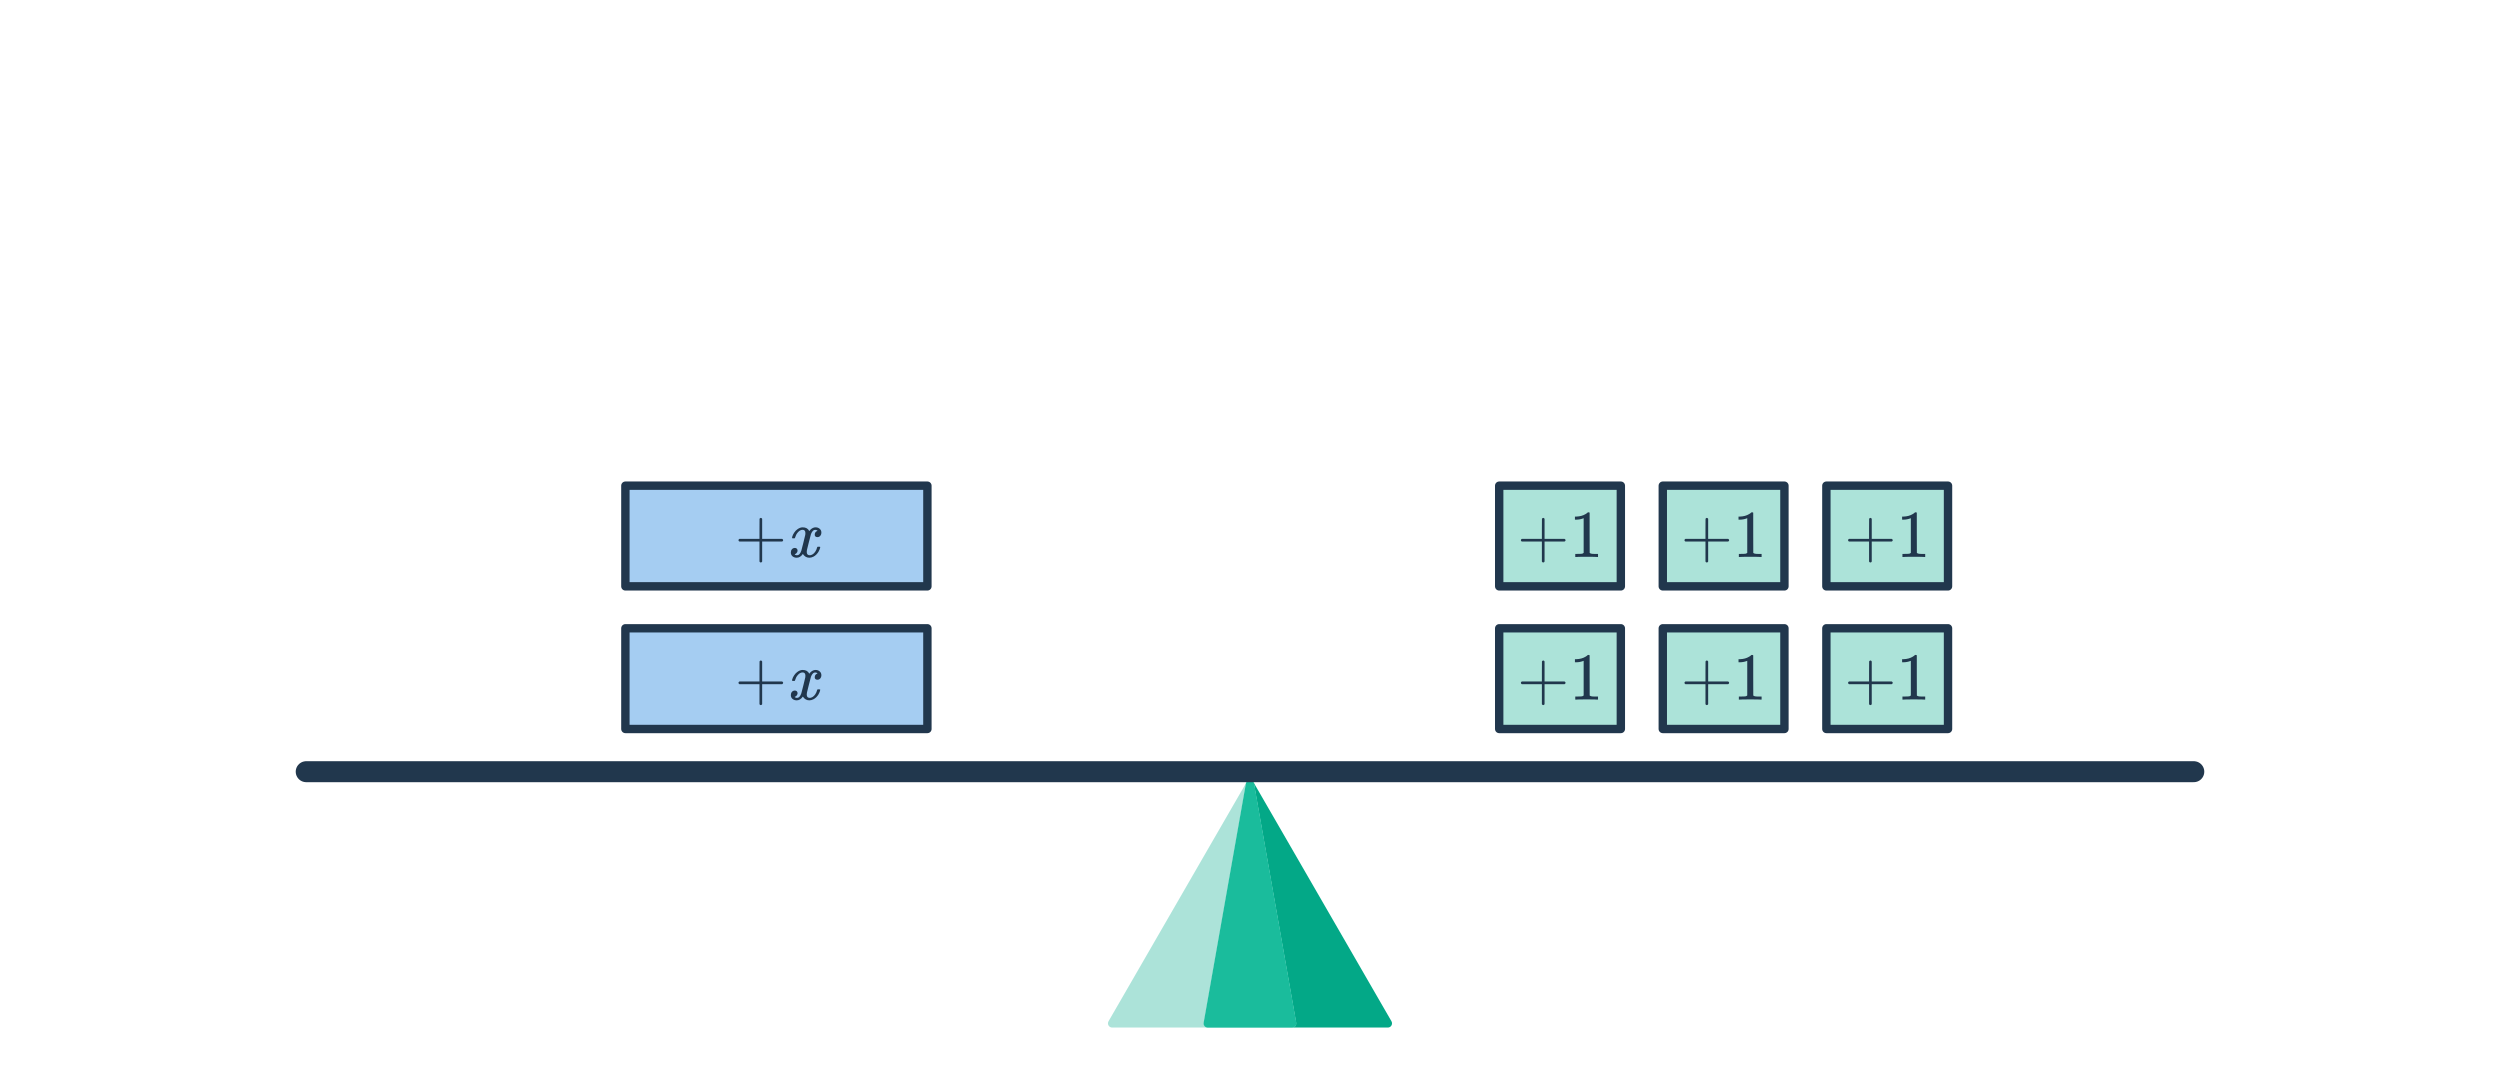 <svg width="596" height="260" viewBox="0 0 596 260" fill="none" xmlns="http://www.w3.org/2000/svg">
<path d="M298.816 186.471L331.725 243.471C332.11 244.137 331.629 244.971 330.859 244.971H308.411L308.166 244.989C308.117 244.996 308.067 245 308.016 245L308.166 244.989C308.252 244.976 308.334 244.952 308.411 244.919C308.822 244.742 309.085 244.299 309.001 243.826L298.935 186.826L298.816 186.471Z" fill="#03A887"/>
<path d="M297.184 186.471L264.275 243.471C263.89 244.137 264.371 244.971 265.141 244.971H287.742C287.246 244.848 286.905 244.356 286.999 243.826L297.065 186.826L297.184 186.471Z" fill="#ACE3D9"/>
<path d="M297.015 186.826C297.21 185.725 298.79 185.725 298.985 186.826L309.051 243.826C309.159 244.438 308.688 245 308.066 245H287.934C287.312 245 286.841 244.438 286.949 243.826L297.015 186.826Z" fill="#1ABC9C"/>
<path d="M73 183.971H523" stroke="#21374D" stroke-width="5" stroke-linecap="round"/>
<rect x="357.408" y="149.787" width="29" height="24" fill="#ACE3D9" stroke="#21374D" stroke-width="2" stroke-linejoin="round"/>
<path d="M362.801 163.107C362.652 163.032 362.577 162.925 362.577 162.787C362.577 162.648 362.652 162.541 362.801 162.467H367.585V160.067L367.601 157.667C367.708 157.528 367.809 157.459 367.905 157.459C368.044 157.459 368.151 157.539 368.225 157.699V162.467H372.993C373.153 162.552 373.233 162.659 373.233 162.787C373.233 162.915 373.153 163.021 372.993 163.107H368.225V167.875C368.151 168.024 368.044 168.099 367.905 168.099C367.767 168.099 367.66 168.024 367.585 167.875V163.107H362.801ZM380.791 166.787C380.609 166.755 379.761 166.739 378.247 166.739C376.753 166.739 375.916 166.755 375.735 166.787H375.543V166.051H375.959C376.577 166.051 376.977 166.035 377.159 166.003C377.244 165.992 377.372 165.928 377.543 165.811V157.539C377.521 157.539 377.479 157.555 377.415 157.587C376.924 157.779 376.375 157.88 375.767 157.891H375.463V157.155H375.767C376.663 157.123 377.409 156.92 378.007 156.547C378.199 156.44 378.364 156.317 378.503 156.179C378.524 156.147 378.588 156.131 378.695 156.131C378.801 156.131 378.892 156.163 378.967 156.227V161.011L378.983 165.811C379.143 165.971 379.489 166.051 380.023 166.051H380.551H380.967V166.787H380.791Z" fill="#21374D"/>
<rect x="396.408" y="149.787" width="29" height="24" fill="#ACE3D9" stroke="#21374D" stroke-width="2" stroke-linejoin="round"/>
<path d="M401.801 163.107C401.652 163.032 401.577 162.925 401.577 162.787C401.577 162.648 401.652 162.541 401.801 162.467H406.585V160.067L406.601 157.667C406.708 157.528 406.809 157.459 406.905 157.459C407.044 157.459 407.151 157.539 407.225 157.699V162.467H411.993C412.153 162.552 412.233 162.659 412.233 162.787C412.233 162.915 412.153 163.021 411.993 163.107H407.225V167.875C407.151 168.024 407.044 168.099 406.905 168.099C406.767 168.099 406.66 168.024 406.585 167.875V163.107H401.801ZM419.791 166.787C419.609 166.755 418.761 166.739 417.247 166.739C415.753 166.739 414.916 166.755 414.735 166.787H414.543V166.051H414.959C415.577 166.051 415.977 166.035 416.159 166.003C416.244 165.992 416.372 165.928 416.543 165.811V157.539C416.521 157.539 416.479 157.555 416.415 157.587C415.924 157.779 415.375 157.88 414.767 157.891H414.463V157.155H414.767C415.663 157.123 416.409 156.92 417.007 156.547C417.199 156.44 417.364 156.317 417.503 156.179C417.524 156.147 417.588 156.131 417.695 156.131C417.801 156.131 417.892 156.163 417.967 156.227V161.011L417.983 165.811C418.143 165.971 418.489 166.051 419.023 166.051H419.551H419.967V166.787H419.791Z" fill="#21374D"/>
<rect x="435.408" y="149.787" width="29" height="24" fill="#ACE3D9" stroke="#21374D" stroke-width="2" stroke-linejoin="round"/>
<path d="M440.801 163.107C440.652 163.032 440.577 162.925 440.577 162.787C440.577 162.648 440.652 162.541 440.801 162.467H445.585V160.067L445.601 157.667C445.708 157.528 445.809 157.459 445.905 157.459C446.044 157.459 446.151 157.539 446.225 157.699V162.467H450.993C451.153 162.552 451.233 162.659 451.233 162.787C451.233 162.915 451.153 163.021 450.993 163.107H446.225V167.875C446.151 168.024 446.044 168.099 445.905 168.099C445.767 168.099 445.66 168.024 445.585 167.875V163.107H440.801ZM458.791 166.787C458.609 166.755 457.761 166.739 456.247 166.739C454.753 166.739 453.916 166.755 453.735 166.787H453.543V166.051H453.959C454.577 166.051 454.977 166.035 455.159 166.003C455.244 165.992 455.372 165.928 455.543 165.811V157.539C455.521 157.539 455.479 157.555 455.415 157.587C454.924 157.779 454.375 157.88 453.767 157.891H453.463V157.155H453.767C454.663 157.123 455.409 156.92 456.007 156.547C456.199 156.44 456.364 156.317 456.503 156.179C456.524 156.147 456.588 156.131 456.695 156.131C456.801 156.131 456.892 156.163 456.967 156.227V161.011L456.983 165.811C457.143 165.971 457.489 166.051 458.023 166.051H458.551H458.967V166.787H458.791Z" fill="#21374D"/>
<rect x="149.092" y="149.787" width="72" height="24" fill="#A5CDF2" stroke="#21374D" stroke-width="2" stroke-linejoin="round"/>
<path d="M176.275 163.107C176.125 163.032 176.051 162.925 176.051 162.787C176.051 162.648 176.125 162.541 176.275 162.467H181.059V160.067L181.075 157.667C181.181 157.528 181.283 157.459 181.379 157.459C181.517 157.459 181.624 157.539 181.699 157.699V162.467H186.467C186.627 162.552 186.707 162.659 186.707 162.787C186.707 162.915 186.627 163.021 186.467 163.107H181.699V167.875C181.624 168.024 181.517 168.099 181.379 168.099C181.24 168.099 181.133 168.024 181.059 167.875V163.107H176.275ZM192.936 166.963C192.306 166.963 191.794 166.664 191.4 166.067C190.984 166.664 190.498 166.963 189.944 166.963C189.549 166.963 189.213 166.851 188.936 166.627C188.669 166.392 188.536 166.088 188.536 165.715C188.536 165.405 188.621 165.149 188.792 164.947C188.973 164.733 189.213 164.627 189.512 164.627C189.693 164.627 189.842 164.685 189.96 164.803C190.077 164.909 190.136 165.059 190.136 165.251C190.136 165.325 190.13 165.384 190.12 165.427C190.034 165.725 189.864 165.939 189.608 166.067L189.448 166.131C189.544 166.291 189.736 166.371 190.024 166.371C190.45 166.371 190.786 166.013 191.032 165.299C191.064 165.203 191.224 164.579 191.512 163.427C191.8 162.275 191.954 161.635 191.976 161.507C191.997 161.411 192.008 161.272 192.008 161.091C192.008 160.568 191.784 160.307 191.336 160.307C190.92 160.307 190.53 160.525 190.168 160.963C189.89 161.283 189.682 161.683 189.544 162.163C189.522 162.259 189.501 162.312 189.48 162.323C189.458 162.333 189.357 162.339 189.176 162.339H188.904C188.818 162.253 188.802 162.136 188.856 161.987C188.952 161.645 189.112 161.309 189.336 160.979C189.56 160.648 189.8 160.392 190.056 160.211C190.493 159.88 190.93 159.715 191.368 159.715C192.114 159.715 192.637 160.013 192.936 160.611C193.01 160.504 193.106 160.387 193.224 160.259C193.608 159.896 194.013 159.715 194.44 159.715C194.824 159.715 195.149 159.832 195.416 160.067C195.682 160.291 195.816 160.589 195.816 160.963C195.816 161.272 195.725 161.533 195.544 161.747C195.373 161.949 195.144 162.051 194.856 162.051C194.685 162.051 194.536 162.003 194.408 161.907C194.29 161.8 194.232 161.661 194.232 161.491C194.232 161.043 194.424 160.744 194.808 160.595L194.904 160.547L194.776 160.435C194.669 160.36 194.525 160.323 194.344 160.323C194.226 160.323 194.13 160.339 194.056 160.371C193.768 160.52 193.528 160.84 193.336 161.331C193.304 161.427 193.144 162.04 192.856 163.171C192.568 164.291 192.408 164.936 192.376 165.107C192.344 165.267 192.328 165.427 192.328 165.587C192.328 166.109 192.562 166.371 193.032 166.371C193.138 166.371 193.234 166.36 193.32 166.339C193.864 166.179 194.296 165.752 194.616 165.059C194.754 164.707 194.824 164.504 194.824 164.451C194.824 164.44 194.856 164.403 194.92 164.339H195.192C195.405 164.339 195.517 164.355 195.528 164.387C195.538 164.397 195.544 164.429 195.544 164.483C195.544 164.568 195.496 164.733 195.4 164.979C195.304 165.213 195.208 165.411 195.112 165.571C194.781 166.093 194.386 166.472 193.928 166.707C193.597 166.877 193.266 166.963 192.936 166.963Z" fill="#21374D"/>
<rect x="357.408" y="115.787" width="29" height="24" fill="#ACE3D9" stroke="#21374D" stroke-width="2" stroke-linejoin="round"/>
<path d="M362.801 129.107C362.652 129.032 362.577 128.925 362.577 128.787C362.577 128.648 362.652 128.541 362.801 128.467H367.585V126.067L367.601 123.667C367.708 123.528 367.809 123.459 367.905 123.459C368.044 123.459 368.151 123.539 368.225 123.699V128.467H372.993C373.153 128.552 373.233 128.659 373.233 128.787C373.233 128.915 373.153 129.021 372.993 129.107H368.225V133.875C368.151 134.024 368.044 134.099 367.905 134.099C367.767 134.099 367.66 134.024 367.585 133.875V129.107H362.801ZM380.791 132.787C380.609 132.755 379.761 132.739 378.247 132.739C376.753 132.739 375.916 132.755 375.735 132.787H375.543V132.051H375.959C376.577 132.051 376.977 132.035 377.159 132.003C377.244 131.992 377.372 131.928 377.543 131.811V123.539C377.521 123.539 377.479 123.555 377.415 123.587C376.924 123.779 376.375 123.88 375.767 123.891H375.463V123.155H375.767C376.663 123.123 377.409 122.92 378.007 122.547C378.199 122.44 378.364 122.317 378.503 122.179C378.524 122.147 378.588 122.131 378.695 122.131C378.801 122.131 378.892 122.163 378.967 122.227V127.011L378.983 131.811C379.143 131.971 379.489 132.051 380.023 132.051H380.551H380.967V132.787H380.791Z" fill="#21374D"/>
<rect x="396.408" y="115.787" width="29" height="24" fill="#ACE3D9" stroke="#21374D" stroke-width="2" stroke-linejoin="round"/>
<path d="M401.801 129.107C401.652 129.032 401.577 128.925 401.577 128.787C401.577 128.648 401.652 128.541 401.801 128.467H406.585V126.067L406.601 123.667C406.708 123.528 406.809 123.459 406.905 123.459C407.044 123.459 407.151 123.539 407.225 123.699V128.467H411.993C412.153 128.552 412.233 128.659 412.233 128.787C412.233 128.915 412.153 129.021 411.993 129.107H407.225V133.875C407.151 134.024 407.044 134.099 406.905 134.099C406.767 134.099 406.66 134.024 406.585 133.875V129.107H401.801ZM419.791 132.787C419.609 132.755 418.761 132.739 417.247 132.739C415.753 132.739 414.916 132.755 414.735 132.787H414.543V132.051H414.959C415.577 132.051 415.977 132.035 416.159 132.003C416.244 131.992 416.372 131.928 416.543 131.811V123.539C416.521 123.539 416.479 123.555 416.415 123.587C415.924 123.779 415.375 123.88 414.767 123.891H414.463V123.155H414.767C415.663 123.123 416.409 122.92 417.007 122.547C417.199 122.44 417.364 122.317 417.503 122.179C417.524 122.147 417.588 122.131 417.695 122.131C417.801 122.131 417.892 122.163 417.967 122.227V127.011L417.983 131.811C418.143 131.971 418.489 132.051 419.023 132.051H419.551H419.967V132.787H419.791Z" fill="#21374D"/>
<rect x="435.408" y="115.787" width="29" height="24" fill="#ACE3D9" stroke="#21374D" stroke-width="2" stroke-linejoin="round"/>
<path d="M440.801 129.107C440.652 129.032 440.577 128.925 440.577 128.787C440.577 128.648 440.652 128.541 440.801 128.467H445.585V126.067L445.601 123.667C445.708 123.528 445.809 123.459 445.905 123.459C446.044 123.459 446.151 123.539 446.225 123.699V128.467H450.993C451.153 128.552 451.233 128.659 451.233 128.787C451.233 128.915 451.153 129.021 450.993 129.107H446.225V133.875C446.151 134.024 446.044 134.099 445.905 134.099C445.767 134.099 445.66 134.024 445.585 133.875V129.107H440.801ZM458.791 132.787C458.609 132.755 457.761 132.739 456.247 132.739C454.753 132.739 453.916 132.755 453.735 132.787H453.543V132.051H453.959C454.577 132.051 454.977 132.035 455.159 132.003C455.244 131.992 455.372 131.928 455.543 131.811V123.539C455.521 123.539 455.479 123.555 455.415 123.587C454.924 123.779 454.375 123.88 453.767 123.891H453.463V123.155H453.767C454.663 123.123 455.409 122.92 456.007 122.547C456.199 122.44 456.364 122.317 456.503 122.179C456.524 122.147 456.588 122.131 456.695 122.131C456.801 122.131 456.892 122.163 456.967 122.227V127.011L456.983 131.811C457.143 131.971 457.489 132.051 458.023 132.051H458.551H458.967V132.787H458.791Z" fill="#21374D"/>
<rect x="149.092" y="115.787" width="72" height="24" fill="#A5CDF2" stroke="#21374D" stroke-width="2" stroke-linejoin="round"/>
<path d="M176.275 129.107C176.125 129.032 176.051 128.925 176.051 128.787C176.051 128.648 176.125 128.541 176.275 128.467H181.059V126.067L181.075 123.667C181.181 123.528 181.283 123.459 181.379 123.459C181.517 123.459 181.624 123.539 181.699 123.699V128.467H186.467C186.627 128.552 186.707 128.659 186.707 128.787C186.707 128.915 186.627 129.021 186.467 129.107H181.699V133.875C181.624 134.024 181.517 134.099 181.379 134.099C181.24 134.099 181.133 134.024 181.059 133.875V129.107H176.275ZM192.936 132.963C192.306 132.963 191.794 132.664 191.4 132.067C190.984 132.664 190.498 132.963 189.944 132.963C189.549 132.963 189.213 132.851 188.936 132.627C188.669 132.392 188.536 132.088 188.536 131.715C188.536 131.405 188.621 131.149 188.792 130.947C188.973 130.733 189.213 130.627 189.512 130.627C189.693 130.627 189.842 130.685 189.96 130.803C190.077 130.909 190.136 131.059 190.136 131.251C190.136 131.325 190.13 131.384 190.12 131.427C190.034 131.725 189.864 131.939 189.608 132.067L189.448 132.131C189.544 132.291 189.736 132.371 190.024 132.371C190.45 132.371 190.786 132.013 191.032 131.299C191.064 131.203 191.224 130.579 191.512 129.427C191.8 128.275 191.954 127.635 191.976 127.507C191.997 127.411 192.008 127.272 192.008 127.091C192.008 126.568 191.784 126.307 191.336 126.307C190.92 126.307 190.53 126.525 190.168 126.963C189.89 127.283 189.682 127.683 189.544 128.163C189.522 128.259 189.501 128.312 189.48 128.323C189.458 128.333 189.357 128.339 189.176 128.339H188.904C188.818 128.253 188.802 128.136 188.856 127.987C188.952 127.645 189.112 127.309 189.336 126.979C189.56 126.648 189.8 126.392 190.056 126.211C190.493 125.88 190.93 125.715 191.368 125.715C192.114 125.715 192.637 126.013 192.936 126.611C193.01 126.504 193.106 126.387 193.224 126.259C193.608 125.896 194.013 125.715 194.44 125.715C194.824 125.715 195.149 125.832 195.416 126.067C195.682 126.291 195.816 126.589 195.816 126.963C195.816 127.272 195.725 127.533 195.544 127.747C195.373 127.949 195.144 128.051 194.856 128.051C194.685 128.051 194.536 128.003 194.408 127.907C194.29 127.8 194.232 127.661 194.232 127.491C194.232 127.043 194.424 126.744 194.808 126.595L194.904 126.547L194.776 126.435C194.669 126.36 194.525 126.323 194.344 126.323C194.226 126.323 194.13 126.339 194.056 126.371C193.768 126.52 193.528 126.84 193.336 127.331C193.304 127.427 193.144 128.04 192.856 129.171C192.568 130.291 192.408 130.936 192.376 131.107C192.344 131.267 192.328 131.427 192.328 131.587C192.328 132.109 192.562 132.371 193.032 132.371C193.138 132.371 193.234 132.36 193.32 132.339C193.864 132.179 194.296 131.752 194.616 131.059C194.754 130.707 194.824 130.504 194.824 130.451C194.824 130.44 194.856 130.403 194.92 130.339H195.192C195.405 130.339 195.517 130.355 195.528 130.387C195.538 130.397 195.544 130.429 195.544 130.483C195.544 130.568 195.496 130.733 195.4 130.979C195.304 131.213 195.208 131.411 195.112 131.571C194.781 132.093 194.386 132.472 193.928 132.707C193.597 132.877 193.266 132.963 192.936 132.963Z" fill="#21374D"/>
</svg>

